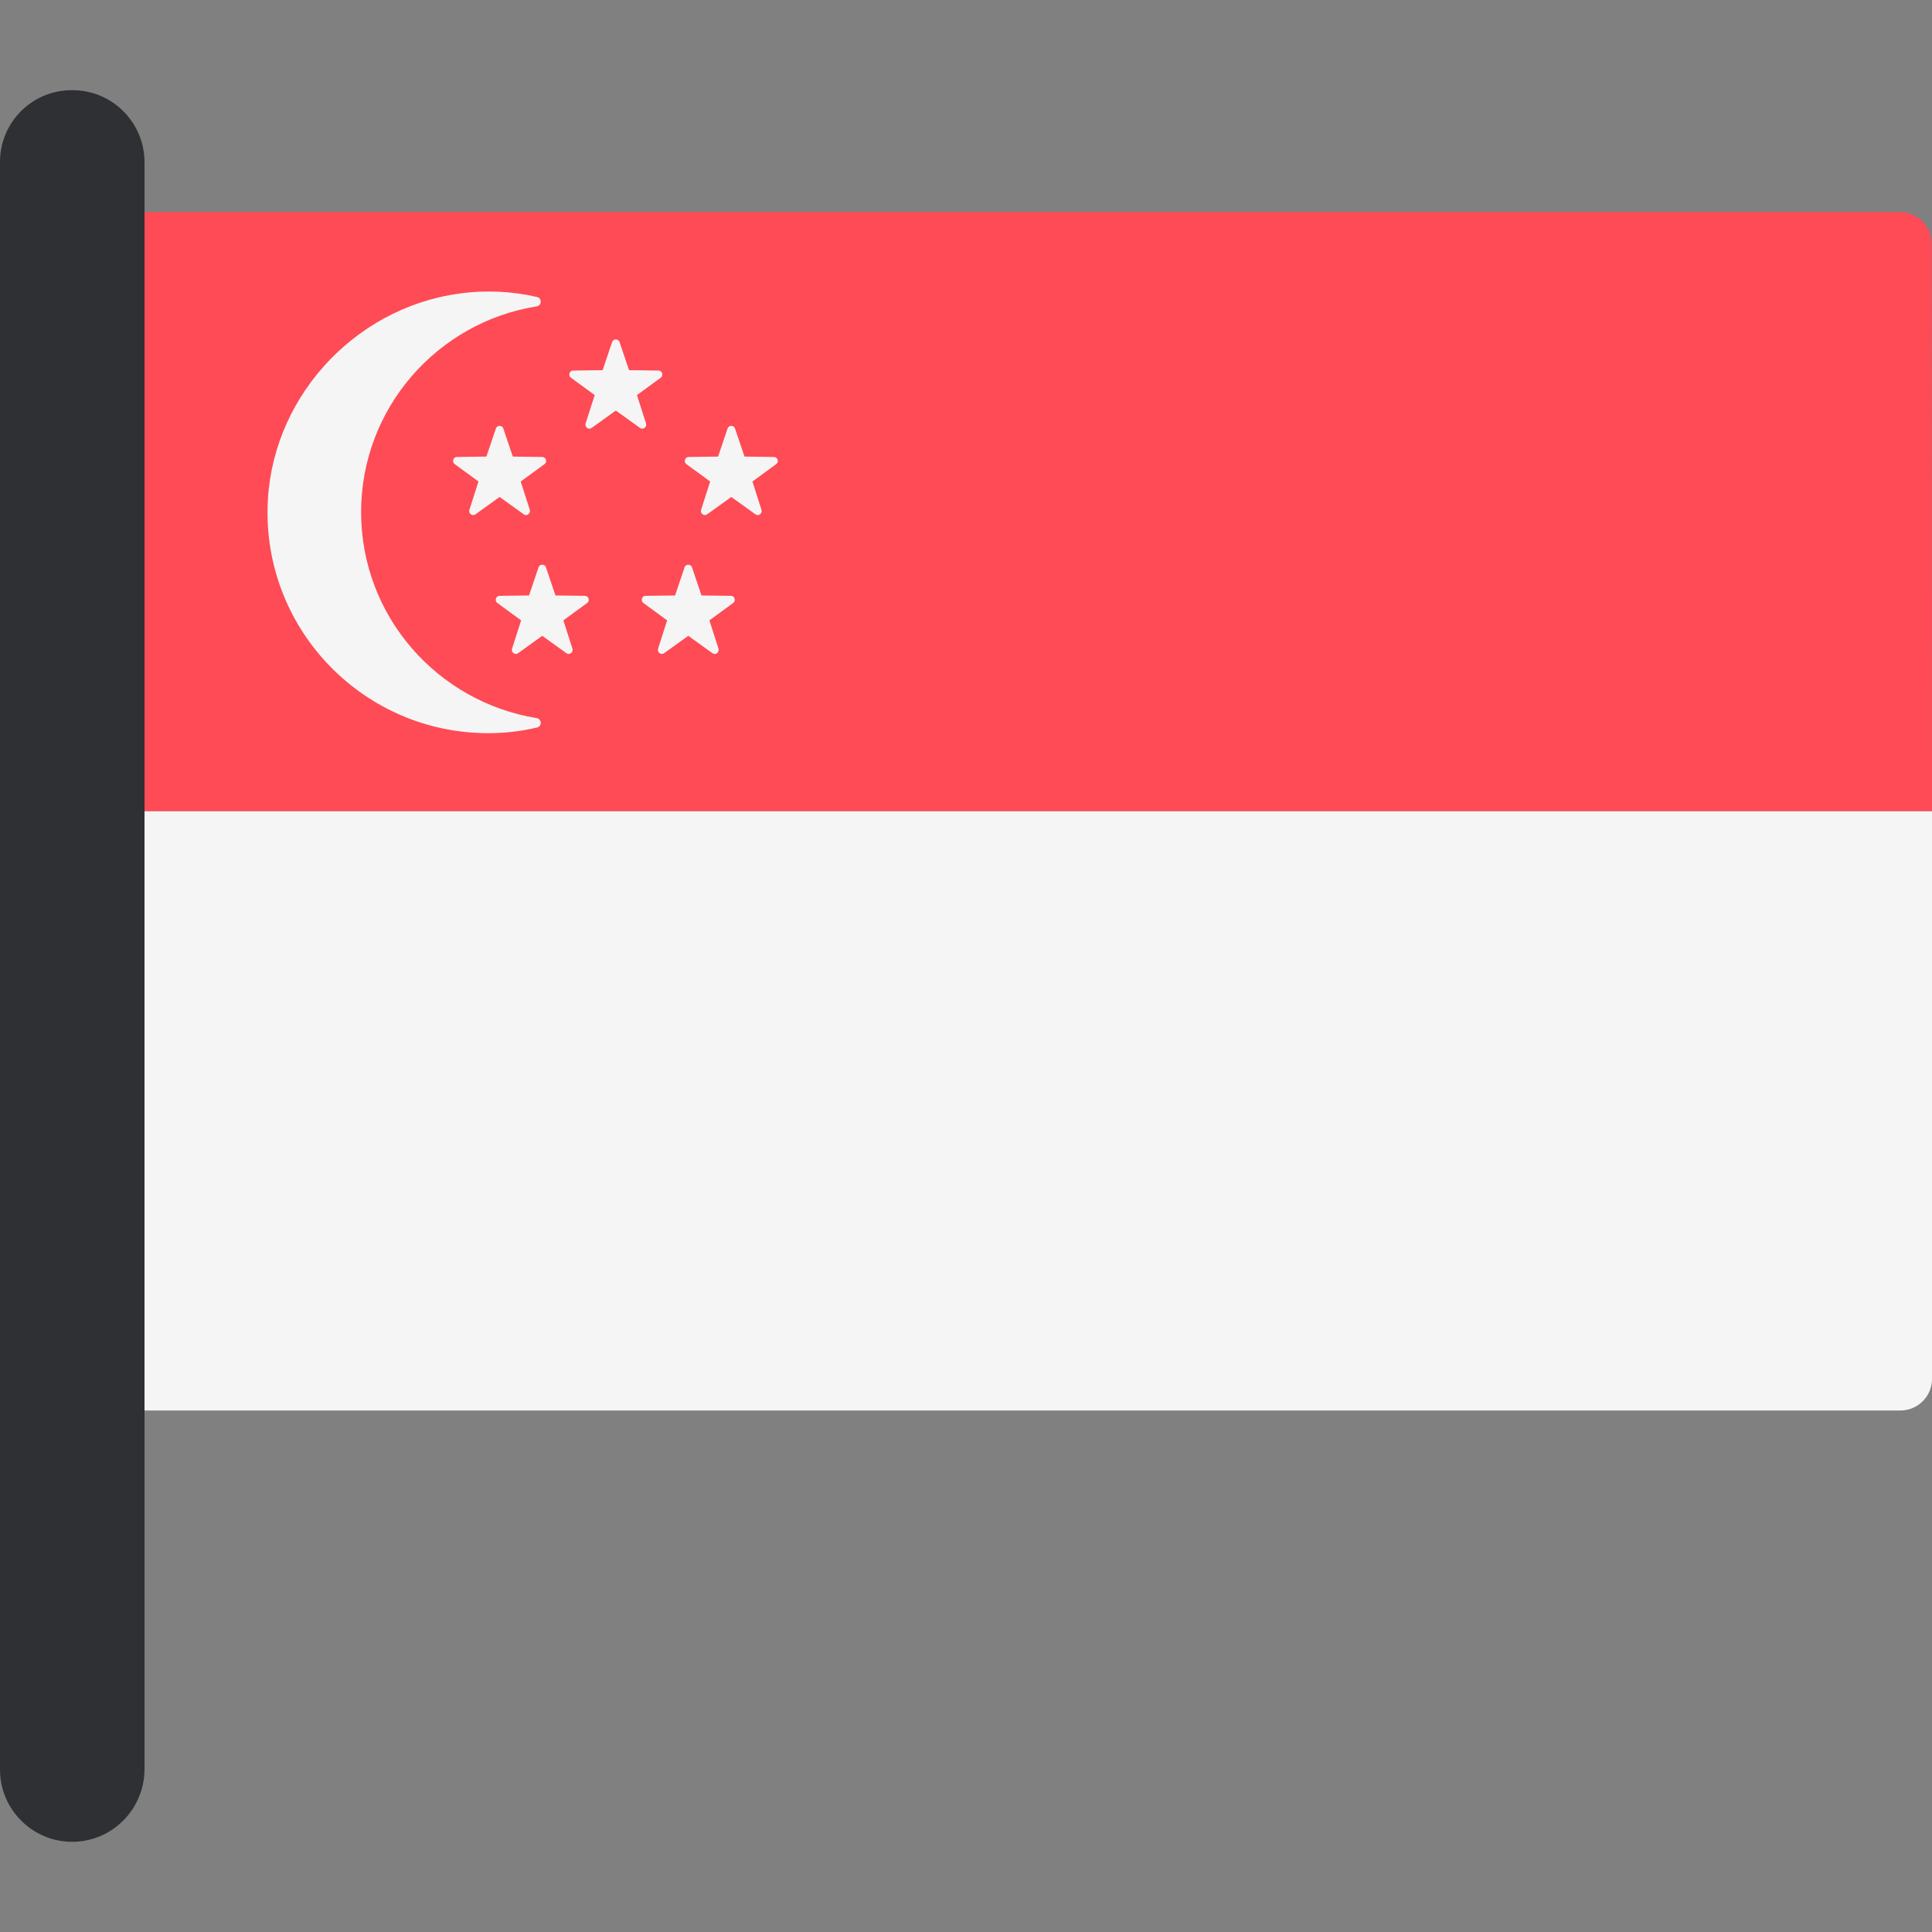 <?xml version="1.0" encoding="iso-8859-1"?>
<!-- Uploaded to: SVG Repo, www.svgrepo.com, Generator: SVG Repo Mixer Tools -->
<svg height="800px" width="800px" version="1.1" id="Layer_1" xmlns="http://www.w3.org/2000/svg" xmlns:xlink="http://www.w3.org/1999/xlink" 
	 viewBox="0 0 512 512" xml:space="preserve">
<rect x="0" y="0" width="512" height="512" fill="#808080" stroke="none"/>
<path style="fill:#FF4B55;" d="M512,215H27V64.6c0-4.7,3.8-8.4,8.4-8.4h468.1c4.7,0,8.4,3.8,8.4,8.4L512,215L512,215z"/>
<g>
	<path style="fill:#F5F5F5;" d="M27,215h485v150.4c0,4.7-3.8,8.4-8.4,8.4H35.4c-4.7,0-8.4-3.8-8.4-8.4C27,365.4,27,215,27,215z"/>
	<path style="fill:#F5F5F5;" d="M95.7,135.7c0-27.5,20.2-50.3,46.5-54.5c1.4-0.2,1.5-2.2,0.1-2.5c-6.5-1.5-13.5-1.9-20.6-0.9
		c-28.4,3.9-50.4,28.5-50.8,57.1c-0.5,32.7,25.9,59.4,58.5,59.4c4.4,0,8.7-0.5,12.9-1.5c1.4-0.3,1.3-2.3-0.1-2.5
		C115.9,186,95.7,163.3,95.7,135.7z"/>
	<path style="fill:#F5F5F5;" d="M142.7,150.4l-2.5,7.4l-7.8,0.1c-1,0-1.4,1.3-0.6,1.9l6.3,4.6l-2.4,7.5c-0.3,1,0.8,1.8,1.6,1.2
		l6.4-4.6l6.4,4.6c0.8,0.6,1.9-0.2,1.6-1.2l-2.4-7.5l6.3-4.6c0.8-0.6,0.4-1.9-0.6-1.9l-7.8-0.1l-2.5-7.4
		C144.4,149.4,143,149.4,142.7,150.4z"/>
	<path style="fill:#F5F5F5;" d="M181.4,150.4l-2.5,7.4l-7.8,0.1c-1,0-1.4,1.3-0.6,1.9l6.3,4.6l-2.4,7.5c-0.3,1,0.8,1.8,1.6,1.2
		l6.4-4.6l6.4,4.6c0.8,0.6,1.9-0.2,1.6-1.2l-2.4-7.5l6.3-4.6c0.8-0.6,0.4-1.9-0.6-1.9l-7.8-0.1l-2.5-7.4
		C183.1,149.4,181.7,149.4,181.4,150.4z"/>
	<path style="fill:#F5F5F5;" d="M162.2,90.7l-2.5,7.4l-7.8,0.1c-1,0-1.4,1.3-0.6,1.9l6.3,4.6l-2.4,7.5c-0.3,1,0.8,1.8,1.6,1.2
		l6.4-4.6l6.4,4.6c0.8,0.6,1.9-0.2,1.6-1.2l-2.4-7.5l6.3-4.6c0.8-0.6,0.4-1.9-0.6-1.9l-7.8-0.1l-2.5-7.4
		C163.9,89.7,162.5,89.7,162.2,90.7z"/>
	<path style="fill:#F5F5F5;" d="M131.4,113.6l-2.5,7.4l-7.8,0.1c-1,0-1.4,1.3-0.6,1.9l6.3,4.6l-2.4,7.5c-0.3,1,0.8,1.8,1.6,1.2
		l6.4-4.6l6.4,4.6c0.8,0.6,1.9-0.2,1.6-1.2l-2.4-7.5l6.3-4.6c0.8-0.6,0.4-1.9-0.6-1.9l-7.8-0.1l-2.5-7.4
		C133.1,112.6,131.7,112.6,131.4,113.6z"/>
	<path style="fill:#F5F5F5;" d="M192.8,113.6l-2.5,7.4l-7.8,0.1c-1,0-1.4,1.3-0.6,1.9l6.3,4.6l-2.4,7.5c-0.3,1,0.8,1.8,1.6,1.2
		l6.4-4.6l6.4,4.6c0.8,0.6,1.9-0.2,1.6-1.2l-2.4-7.5l6.3-4.6c0.8-0.6,0.4-1.9-0.6-1.9l-7.8-0.1l-2.5-7.4
		C194.5,112.6,193.1,112.6,192.8,113.6z"/>
</g>
<path style="fill:#2E3033;" d="M19.1,488.1L19.1,488.1C8.6,488.1,0,479.5,0,469V42.9c0-10.5,8.5-19,19-19h0.2
	c10.6,0,19.1,8.6,19.1,19.1v426C38.2,479.5,29.7,488.1,19.1,488.1z"/>
</svg>